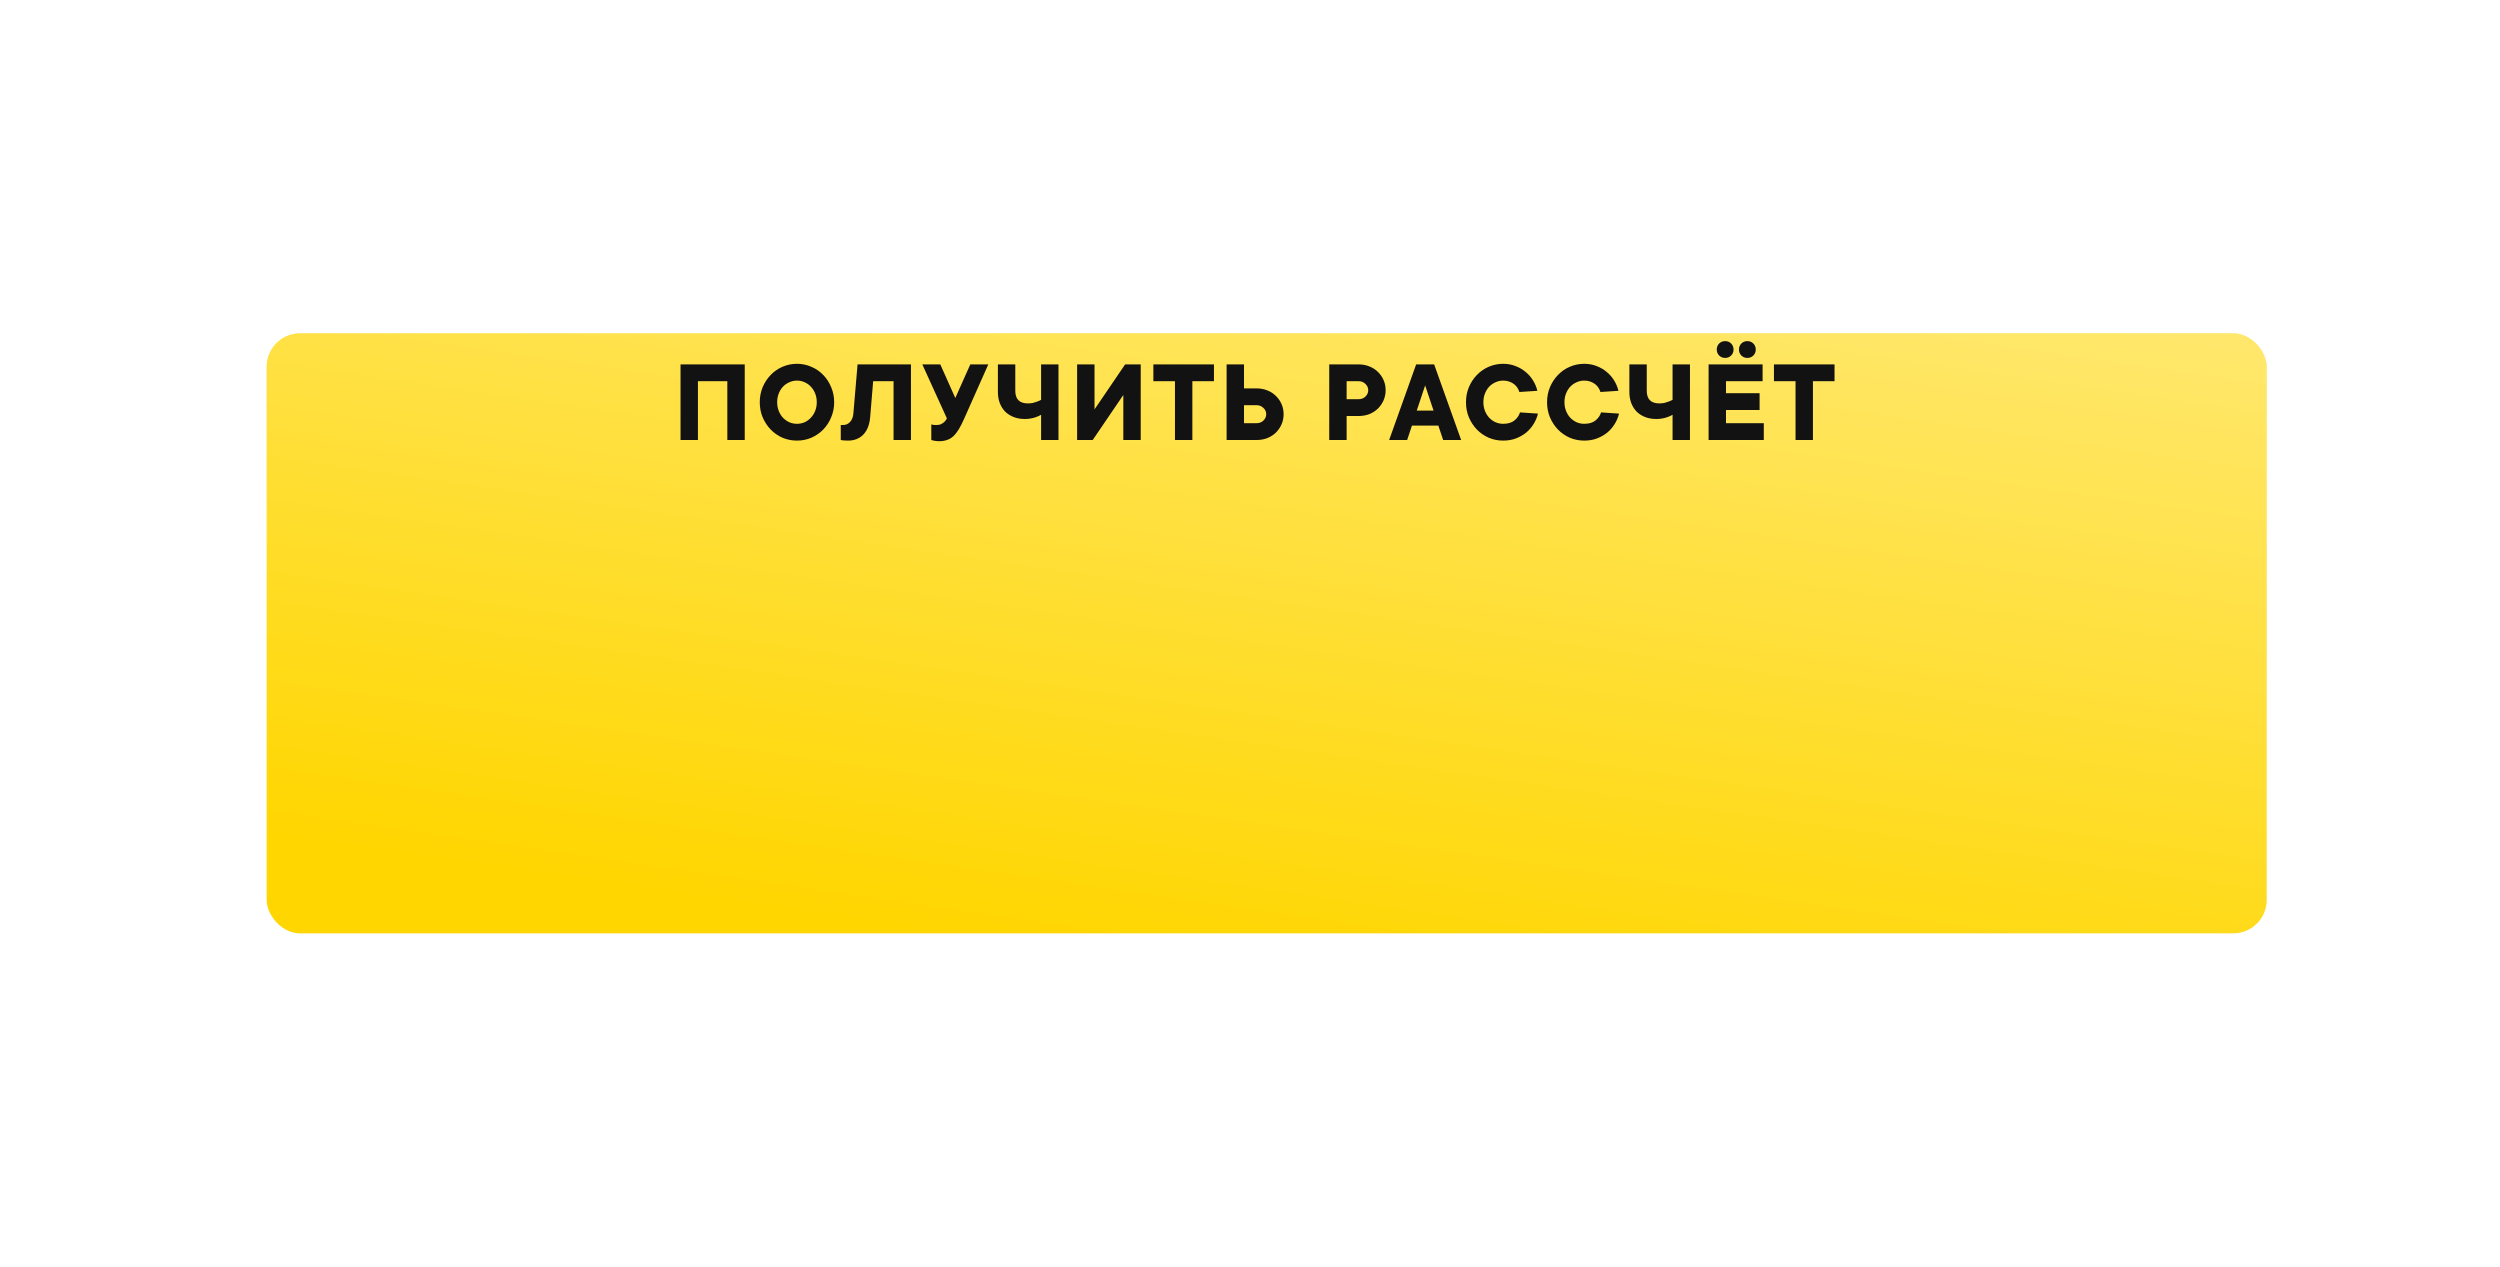 <?xml version="1.0" encoding="UTF-8"?> <svg xmlns="http://www.w3.org/2000/svg" width="375" height="190" viewBox="0 0 375 190" fill="none"> <g filter="url(#filter0_d)"> <rect x="40" y="16" width="300" height="90" rx="5" fill="#FFD600"></rect> <rect x="40" y="16" width="300" height="90" rx="5" fill="url(#paint0_linear)"></rect> </g> <path d="M111.71 54.66V66H109.1V57.18H104.69V66H102.08V54.66H111.71ZM122.515 60.33C122.515 59.862 122.437 59.43 122.281 59.034C122.125 58.638 121.909 58.296 121.633 58.008C121.369 57.72 121.057 57.498 120.697 57.342C120.337 57.174 119.953 57.09 119.545 57.09C119.137 57.09 118.753 57.174 118.393 57.342C118.033 57.498 117.715 57.72 117.439 58.008C117.175 58.296 116.965 58.638 116.809 59.034C116.653 59.43 116.575 59.862 116.575 60.33C116.575 60.798 116.653 61.23 116.809 61.626C116.965 62.022 117.175 62.364 117.439 62.652C117.715 62.94 118.033 63.168 118.393 63.336C118.753 63.492 119.137 63.57 119.545 63.57C119.953 63.57 120.337 63.492 120.697 63.336C121.057 63.168 121.369 62.94 121.633 62.652C121.909 62.364 122.125 62.022 122.281 61.626C122.437 61.23 122.515 60.798 122.515 60.33ZM125.125 60.33C125.125 61.146 124.975 61.902 124.675 62.598C124.387 63.294 123.991 63.906 123.487 64.434C122.983 64.95 122.389 65.358 121.705 65.658C121.033 65.946 120.313 66.09 119.545 66.09C118.777 66.09 118.051 65.946 117.367 65.658C116.695 65.358 116.107 64.95 115.603 64.434C115.099 63.906 114.697 63.294 114.397 62.598C114.109 61.902 113.965 61.146 113.965 60.33C113.965 59.526 114.109 58.776 114.397 58.08C114.697 57.372 115.099 56.76 115.603 56.244C116.107 55.716 116.695 55.308 117.367 55.02C118.051 54.72 118.777 54.57 119.545 54.57C120.313 54.57 121.033 54.72 121.705 55.02C122.389 55.308 122.983 55.716 123.487 56.244C123.991 56.76 124.387 57.372 124.675 58.08C124.975 58.776 125.125 59.526 125.125 60.33ZM136.644 54.66V66H134.034V57.18H130.974L130.524 62.58C130.428 63.708 130.086 64.578 129.498 65.19C128.91 65.79 128.142 66.09 127.194 66.09C127.05 66.09 126.912 66.084 126.78 66.072C126.648 66.072 126.534 66.066 126.438 66.054C126.318 66.042 126.21 66.024 126.114 66V63.75H126.474C126.882 63.75 127.224 63.6 127.5 63.3C127.788 63 127.956 62.58 128.004 62.04L128.634 54.66H136.644ZM148.245 54.66L144.645 62.76C144.357 63.408 144.081 63.954 143.817 64.398C143.553 64.83 143.277 65.178 142.989 65.442C142.701 65.706 142.383 65.892 142.035 66C141.699 66.12 141.309 66.18 140.865 66.18C140.553 66.18 140.277 66.15 140.037 66.09C139.905 66.066 139.791 66.036 139.695 66V63.66C139.767 63.684 139.845 63.702 139.929 63.714C140.001 63.726 140.085 63.738 140.181 63.75C140.277 63.75 140.385 63.75 140.505 63.75C140.781 63.75 141.009 63.702 141.189 63.606C141.381 63.51 141.543 63.396 141.675 63.264C141.819 63.12 141.939 62.952 142.035 62.76L138.345 54.66H141.045L143.295 59.7L145.545 54.66H148.245ZM158.774 54.66V66H156.164V62.22C155.948 62.34 155.714 62.448 155.462 62.544C155.246 62.628 154.988 62.7 154.688 62.76C154.388 62.82 154.07 62.85 153.734 62.85C153.122 62.85 152.564 62.754 152.06 62.562C151.568 62.37 151.142 62.1 150.782 61.752C150.434 61.392 150.164 60.966 149.972 60.474C149.78 59.97 149.684 59.412 149.684 58.8V54.66H152.294V58.62C152.294 59.88 152.924 60.51 154.184 60.51C154.46 60.51 154.712 60.486 154.94 60.438C155.18 60.378 155.39 60.312 155.57 60.24C155.786 60.168 155.984 60.078 156.164 59.97V54.66H158.774ZM164.178 54.66V61.41L168.768 54.66H171.108V66H168.498V59.25L163.908 66H161.568V54.66H164.178ZM178.855 66H176.245V57.18H173.005V54.66H182.095V57.18H178.855V66ZM183.992 66V54.66H186.602V58.26H188.492C189.08 58.26 189.62 58.362 190.112 58.566C190.604 58.758 191.03 59.034 191.39 59.394C191.75 59.742 192.032 60.15 192.236 60.618C192.44 61.086 192.542 61.59 192.542 62.13C192.542 62.67 192.44 63.174 192.236 63.642C192.032 64.11 191.75 64.524 191.39 64.884C191.03 65.232 190.604 65.508 190.112 65.712C189.62 65.904 189.08 66 188.492 66H183.992ZM186.602 60.78V63.48H188.492C188.9 63.48 189.242 63.348 189.518 63.084C189.794 62.808 189.932 62.49 189.932 62.13C189.932 61.77 189.794 61.458 189.518 61.194C189.242 60.918 188.9 60.78 188.492 60.78H186.602ZM203.795 54.66C204.383 54.66 204.923 54.762 205.415 54.966C205.907 55.158 206.333 55.434 206.693 55.794C207.053 56.142 207.335 56.55 207.539 57.018C207.743 57.486 207.845 57.99 207.845 58.53C207.845 59.07 207.743 59.574 207.539 60.042C207.335 60.51 207.053 60.924 206.693 61.284C206.333 61.632 205.907 61.908 205.415 62.112C204.923 62.304 204.383 62.4 203.795 62.4H201.995V66H199.385V54.66H203.795ZM203.795 59.88C204.203 59.88 204.545 59.748 204.821 59.484C205.097 59.208 205.235 58.89 205.235 58.53C205.235 58.17 205.097 57.858 204.821 57.594C204.545 57.318 204.203 57.18 203.795 57.18H201.995V59.88H203.795ZM215.032 61.59L213.772 57.81L212.512 61.59H215.032ZM211.792 63.84L211.072 66H208.372L212.422 54.66H215.122L219.172 66H216.472L215.752 63.84H211.792ZM225.478 63.57C226.198 63.57 226.762 63.402 227.17 63.066C227.59 62.718 227.866 62.316 227.998 61.86L230.698 62.04C230.566 62.58 230.35 63.096 230.05 63.588C229.75 64.08 229.378 64.512 228.934 64.884C228.49 65.244 227.974 65.538 227.386 65.766C226.81 65.982 226.174 66.09 225.478 66.09C224.71 66.09 223.984 65.946 223.3 65.658C222.628 65.358 222.04 64.95 221.536 64.434C221.032 63.906 220.63 63.294 220.33 62.598C220.042 61.902 219.898 61.146 219.898 60.33C219.898 59.526 220.042 58.776 220.33 58.08C220.63 57.372 221.032 56.76 221.536 56.244C222.04 55.716 222.628 55.308 223.3 55.02C223.984 54.72 224.71 54.57 225.478 54.57C226.15 54.57 226.768 54.684 227.332 54.912C227.908 55.128 228.412 55.422 228.844 55.794C229.288 56.154 229.66 56.58 229.96 57.072C230.26 57.564 230.476 58.08 230.608 58.62L227.908 58.8C227.836 58.572 227.734 58.356 227.602 58.152C227.47 57.948 227.302 57.768 227.098 57.612C226.894 57.456 226.654 57.33 226.378 57.234C226.114 57.138 225.814 57.09 225.478 57.09C225.07 57.09 224.686 57.174 224.326 57.342C223.966 57.498 223.648 57.72 223.372 58.008C223.108 58.296 222.898 58.638 222.742 59.034C222.586 59.43 222.508 59.862 222.508 60.33C222.508 60.798 222.586 61.23 222.742 61.626C222.898 62.022 223.108 62.364 223.372 62.652C223.648 62.94 223.966 63.168 224.326 63.336C224.686 63.492 225.07 63.57 225.478 63.57ZM237.639 63.57C238.359 63.57 238.923 63.402 239.331 63.066C239.751 62.718 240.027 62.316 240.159 61.86L242.859 62.04C242.727 62.58 242.511 63.096 242.211 63.588C241.911 64.08 241.539 64.512 241.095 64.884C240.651 65.244 240.135 65.538 239.547 65.766C238.971 65.982 238.335 66.09 237.639 66.09C236.871 66.09 236.145 65.946 235.461 65.658C234.789 65.358 234.201 64.95 233.697 64.434C233.193 63.906 232.791 63.294 232.491 62.598C232.203 61.902 232.059 61.146 232.059 60.33C232.059 59.526 232.203 58.776 232.491 58.08C232.791 57.372 233.193 56.76 233.697 56.244C234.201 55.716 234.789 55.308 235.461 55.02C236.145 54.72 236.871 54.57 237.639 54.57C238.311 54.57 238.929 54.684 239.493 54.912C240.069 55.128 240.573 55.422 241.005 55.794C241.449 56.154 241.821 56.58 242.121 57.072C242.421 57.564 242.637 58.08 242.769 58.62L240.069 58.8C239.997 58.572 239.895 58.356 239.763 58.152C239.631 57.948 239.463 57.768 239.259 57.612C239.055 57.456 238.815 57.33 238.539 57.234C238.275 57.138 237.975 57.09 237.639 57.09C237.231 57.09 236.847 57.174 236.487 57.342C236.127 57.498 235.809 57.72 235.533 58.008C235.269 58.296 235.059 58.638 234.903 59.034C234.747 59.43 234.669 59.862 234.669 60.33C234.669 60.798 234.747 61.23 234.903 61.626C235.059 62.022 235.269 62.364 235.533 62.652C235.809 62.94 236.127 63.168 236.487 63.336C236.847 63.492 237.231 63.57 237.639 63.57ZM253.494 54.66V66H250.884V62.22C250.668 62.34 250.434 62.448 250.182 62.544C249.966 62.628 249.708 62.7 249.408 62.76C249.108 62.82 248.79 62.85 248.454 62.85C247.842 62.85 247.284 62.754 246.78 62.562C246.288 62.37 245.862 62.1 245.502 61.752C245.154 61.392 244.884 60.966 244.692 60.474C244.5 59.97 244.404 59.412 244.404 58.8V54.66H247.014V58.62C247.014 59.88 247.644 60.51 248.904 60.51C249.18 60.51 249.432 60.486 249.66 60.438C249.9 60.378 250.11 60.312 250.29 60.24C250.506 60.168 250.704 60.078 250.884 59.97V54.66H253.494ZM256.289 54.66H264.389V57.18H258.899V58.98H263.939V61.5H258.899V63.48H264.569V66H256.289V54.66ZM260.033 52.428C260.033 52.788 259.913 53.088 259.673 53.328C259.433 53.568 259.133 53.688 258.773 53.688C258.413 53.688 258.113 53.568 257.873 53.328C257.633 53.088 257.513 52.788 257.513 52.428C257.513 52.068 257.633 51.768 257.873 51.528C258.113 51.288 258.413 51.168 258.773 51.168C259.133 51.168 259.433 51.288 259.673 51.528C259.913 51.768 260.033 52.068 260.033 52.428ZM263.363 52.428C263.363 52.788 263.243 53.088 263.003 53.328C262.763 53.568 262.463 53.688 262.103 53.688C261.743 53.688 261.443 53.568 261.203 53.328C260.963 53.088 260.843 52.788 260.843 52.428C260.843 52.068 260.963 51.768 261.203 51.528C261.443 51.288 261.743 51.168 262.103 51.168C262.463 51.168 262.763 51.288 263.003 51.528C263.243 51.768 263.363 52.068 263.363 52.428ZM271.941 66H269.331V57.18H266.091V54.66H275.181V57.18H271.941V66Z" fill="#131212"></path> <defs> <filter id="filter0_d" x="-10" y="0" width="400" height="190" filterUnits="userSpaceOnUse" color-interpolation-filters="sRGB"> <feFlood flood-opacity="0" result="BackgroundImageFix"></feFlood> <feColorMatrix in="SourceAlpha" type="matrix" values="0 0 0 0 0 0 0 0 0 0 0 0 0 0 0 0 0 0 127 0"></feColorMatrix> <feOffset dy="34"></feOffset> <feGaussianBlur stdDeviation="25"></feGaussianBlur> <feColorMatrix type="matrix" values="0 0 0 0 1 0 0 0 0 0.839 0 0 0 0 0 0 0 0 0.33 0"></feColorMatrix> <feBlend mode="normal" in2="BackgroundImageFix" result="effect1_dropShadow"></feBlend> <feBlend mode="normal" in="SourceGraphic" in2="effect1_dropShadow" result="shape"></feBlend> </filter> <linearGradient id="paint0_linear" x1="241.923" y1="-156" x2="202.657" y2="114.835" gradientUnits="userSpaceOnUse"> <stop stop-color="white"></stop> <stop offset="1" stop-color="white" stop-opacity="0"></stop> </linearGradient> </defs> </svg> 